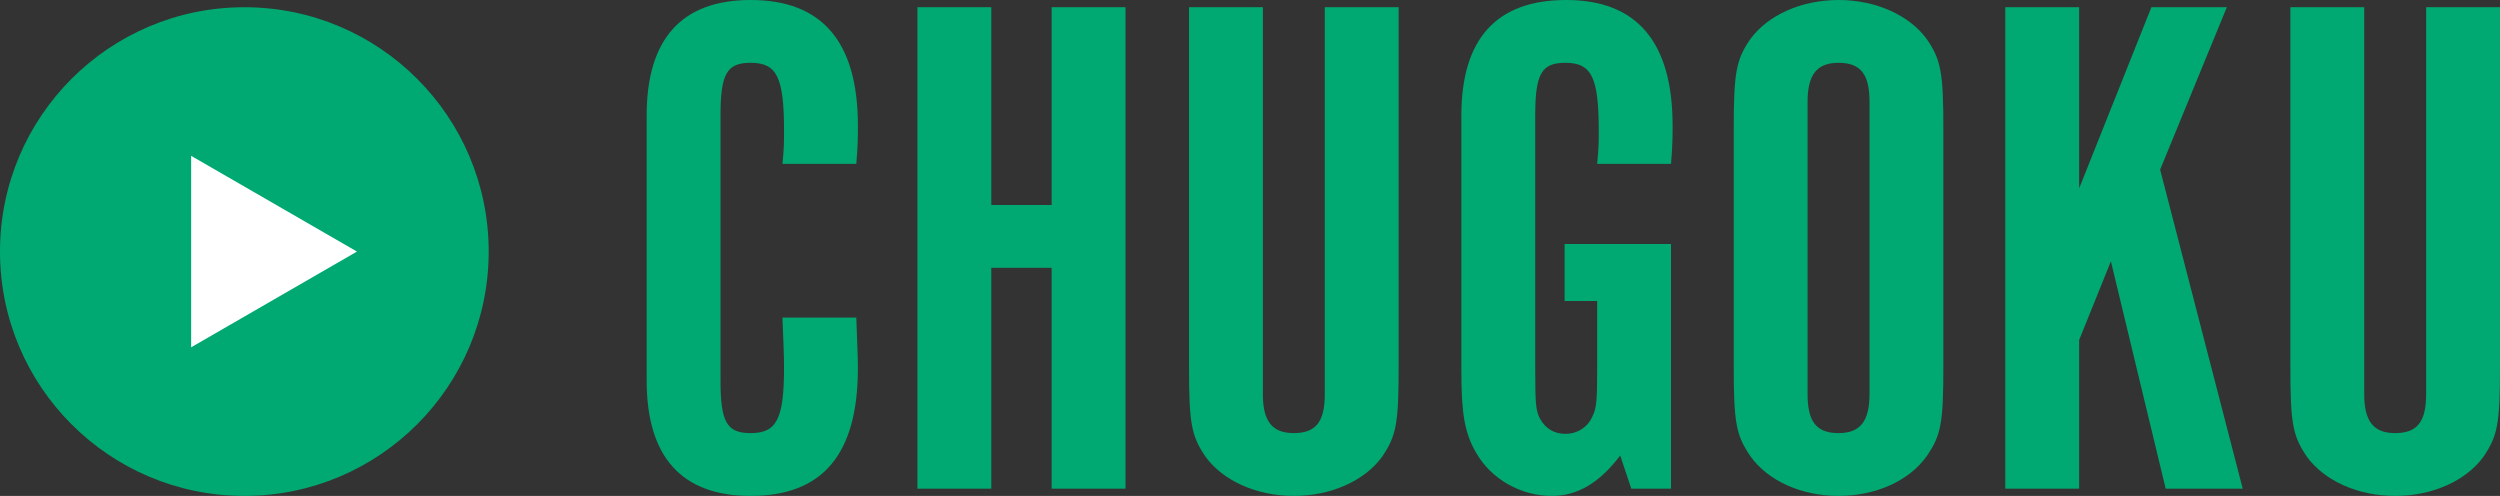 <?xml version="1.0" encoding="UTF-8"?>
<svg id="_レイヤー_1" data-name="レイヤー_1" xmlns="http://www.w3.org/2000/svg" version="1.1" viewBox="0 0 334.251 66.304">
  <rect x="0" y="0" width="334.251" height="66.304" fill="#333333" stroke="none"/>
  <!-- Generator: Adobe Illustrator 29.2.1, SVG Export Plug-In . SVG Version: 2.1.0 Build 116)  -->
  <g>
    <path d="M114.488,42.465c.106,3.475.212,5.019.212,6.756,0,11.485-4.671,17.083-14.333,17.083-9.236,0-13.908-5.212-13.908-15.442V15.442c0-10.23,4.672-15.442,13.908-15.442,9.556,0,14.333,5.598,14.333,16.793,0,1.544,0,2.606-.212,5.115h-9.874c.212-2.027.212-2.896.212-4.44,0-7.142-.955-9.072-4.459-9.072-3.185,0-4.034,1.448-4.034,7.045v35.42c0,5.598.85,7.045,4.034,7.045,3.504,0,4.459-1.93,4.459-8.782,0-1.93-.105-3.667-.212-6.66h9.874Z" style="fill: #00a971;"/>
    <path d="M132.536,35.806v29.533h-9.874V.965h9.874v26.444h8.068V.965h9.874v64.374h-9.874v-29.533h-8.068Z" style="fill: #00a971;"/>
    <path d="M168.844,52.695c0,3.667,1.273,5.211,4.141,5.211,2.973,0,4.141-1.544,4.141-5.211V.965h9.873v48.063c0,7.625-.318,9.265-2.229,12.064-2.335,3.185-6.795,5.212-11.784,5.212s-9.449-2.027-11.785-5.212c-1.911-2.799-2.229-4.439-2.229-12.064V.965h9.874v51.73Z" style="fill: #00a971;"/>
    <path d="M223.415,65.338h-5.309l-1.486-4.439c-2.761,3.667-5.733,5.405-9.131,5.405-4.141,0-8.069-2.22-10.086-5.694-1.593-2.703-2.018-5.308-2.018-11.099V15.442c0-10.23,4.672-15.442,14.015-15.442,9.449,0,14.227,5.598,14.227,16.793,0,1.351,0,2.606-.212,5.115h-9.874c.212-2.124.212-2.992.212-4.44,0-7.142-.955-9.072-4.459-9.072-3.185,0-4.034,1.448-4.034,7.045v34.068c0,4.729.106,5.405.637,6.466.743,1.352,1.911,2.027,3.397,2.027,1.593,0,2.973-.869,3.61-2.316.53-1.062.637-2.026.637-6.177v-9.265h-4.354v-7.624h14.228v32.717Z" style="fill: #00a971;"/>
    <path d="M259.829,48.931c0,7.721-.318,9.265-2.229,12.064-2.336,3.282-6.795,5.309-11.785,5.309s-9.449-2.027-11.785-5.309c-1.911-2.799-2.229-4.439-2.229-12.064v-31.656c0-7.625.318-9.265,2.229-12.064,2.336-3.185,6.795-5.211,11.785-5.211s9.449,2.027,11.785,5.211c1.911,2.799,2.229,4.439,2.229,12.064v31.656ZM249.955,13.608c0-3.667-1.168-5.211-4.141-5.211-2.866,0-4.141,1.544-4.141,5.211v39.087c0,3.667,1.168,5.211,4.141,5.211,2.866,0,4.141-1.544,4.141-5.211V13.608Z" style="fill: #00a971;"/>
    <path d="M299.853,65.338h-10.299l-7.326-30.401-4.246,10.52v19.881h-9.874V.965h9.874v24.225l9.661-24.225h10.086l-8.918,21.715,11.042,42.658Z" style="fill: #00a971;"/>
    <path d="M316.095,52.695c0,3.667,1.273,5.211,4.141,5.211,2.973,0,4.141-1.544,4.141-5.211V.965h9.874v48.063c0,7.625-.319,9.265-2.23,12.064-2.335,3.185-6.795,5.212-11.784,5.212s-9.449-2.027-11.785-5.212c-1.911-2.799-2.229-4.439-2.229-12.064V.965h9.874v51.73Z" style="fill: #00a971;"/>
  </g>
  <g>
    <circle cx="32.669" cy="33.635" r="32.669" style="fill: #00a971;"/>
    <polygon points="47.725 33.635 25.556 20.835 25.556 46.434 47.725 33.635" style="fill: #fff;"/>
  </g>
</svg>